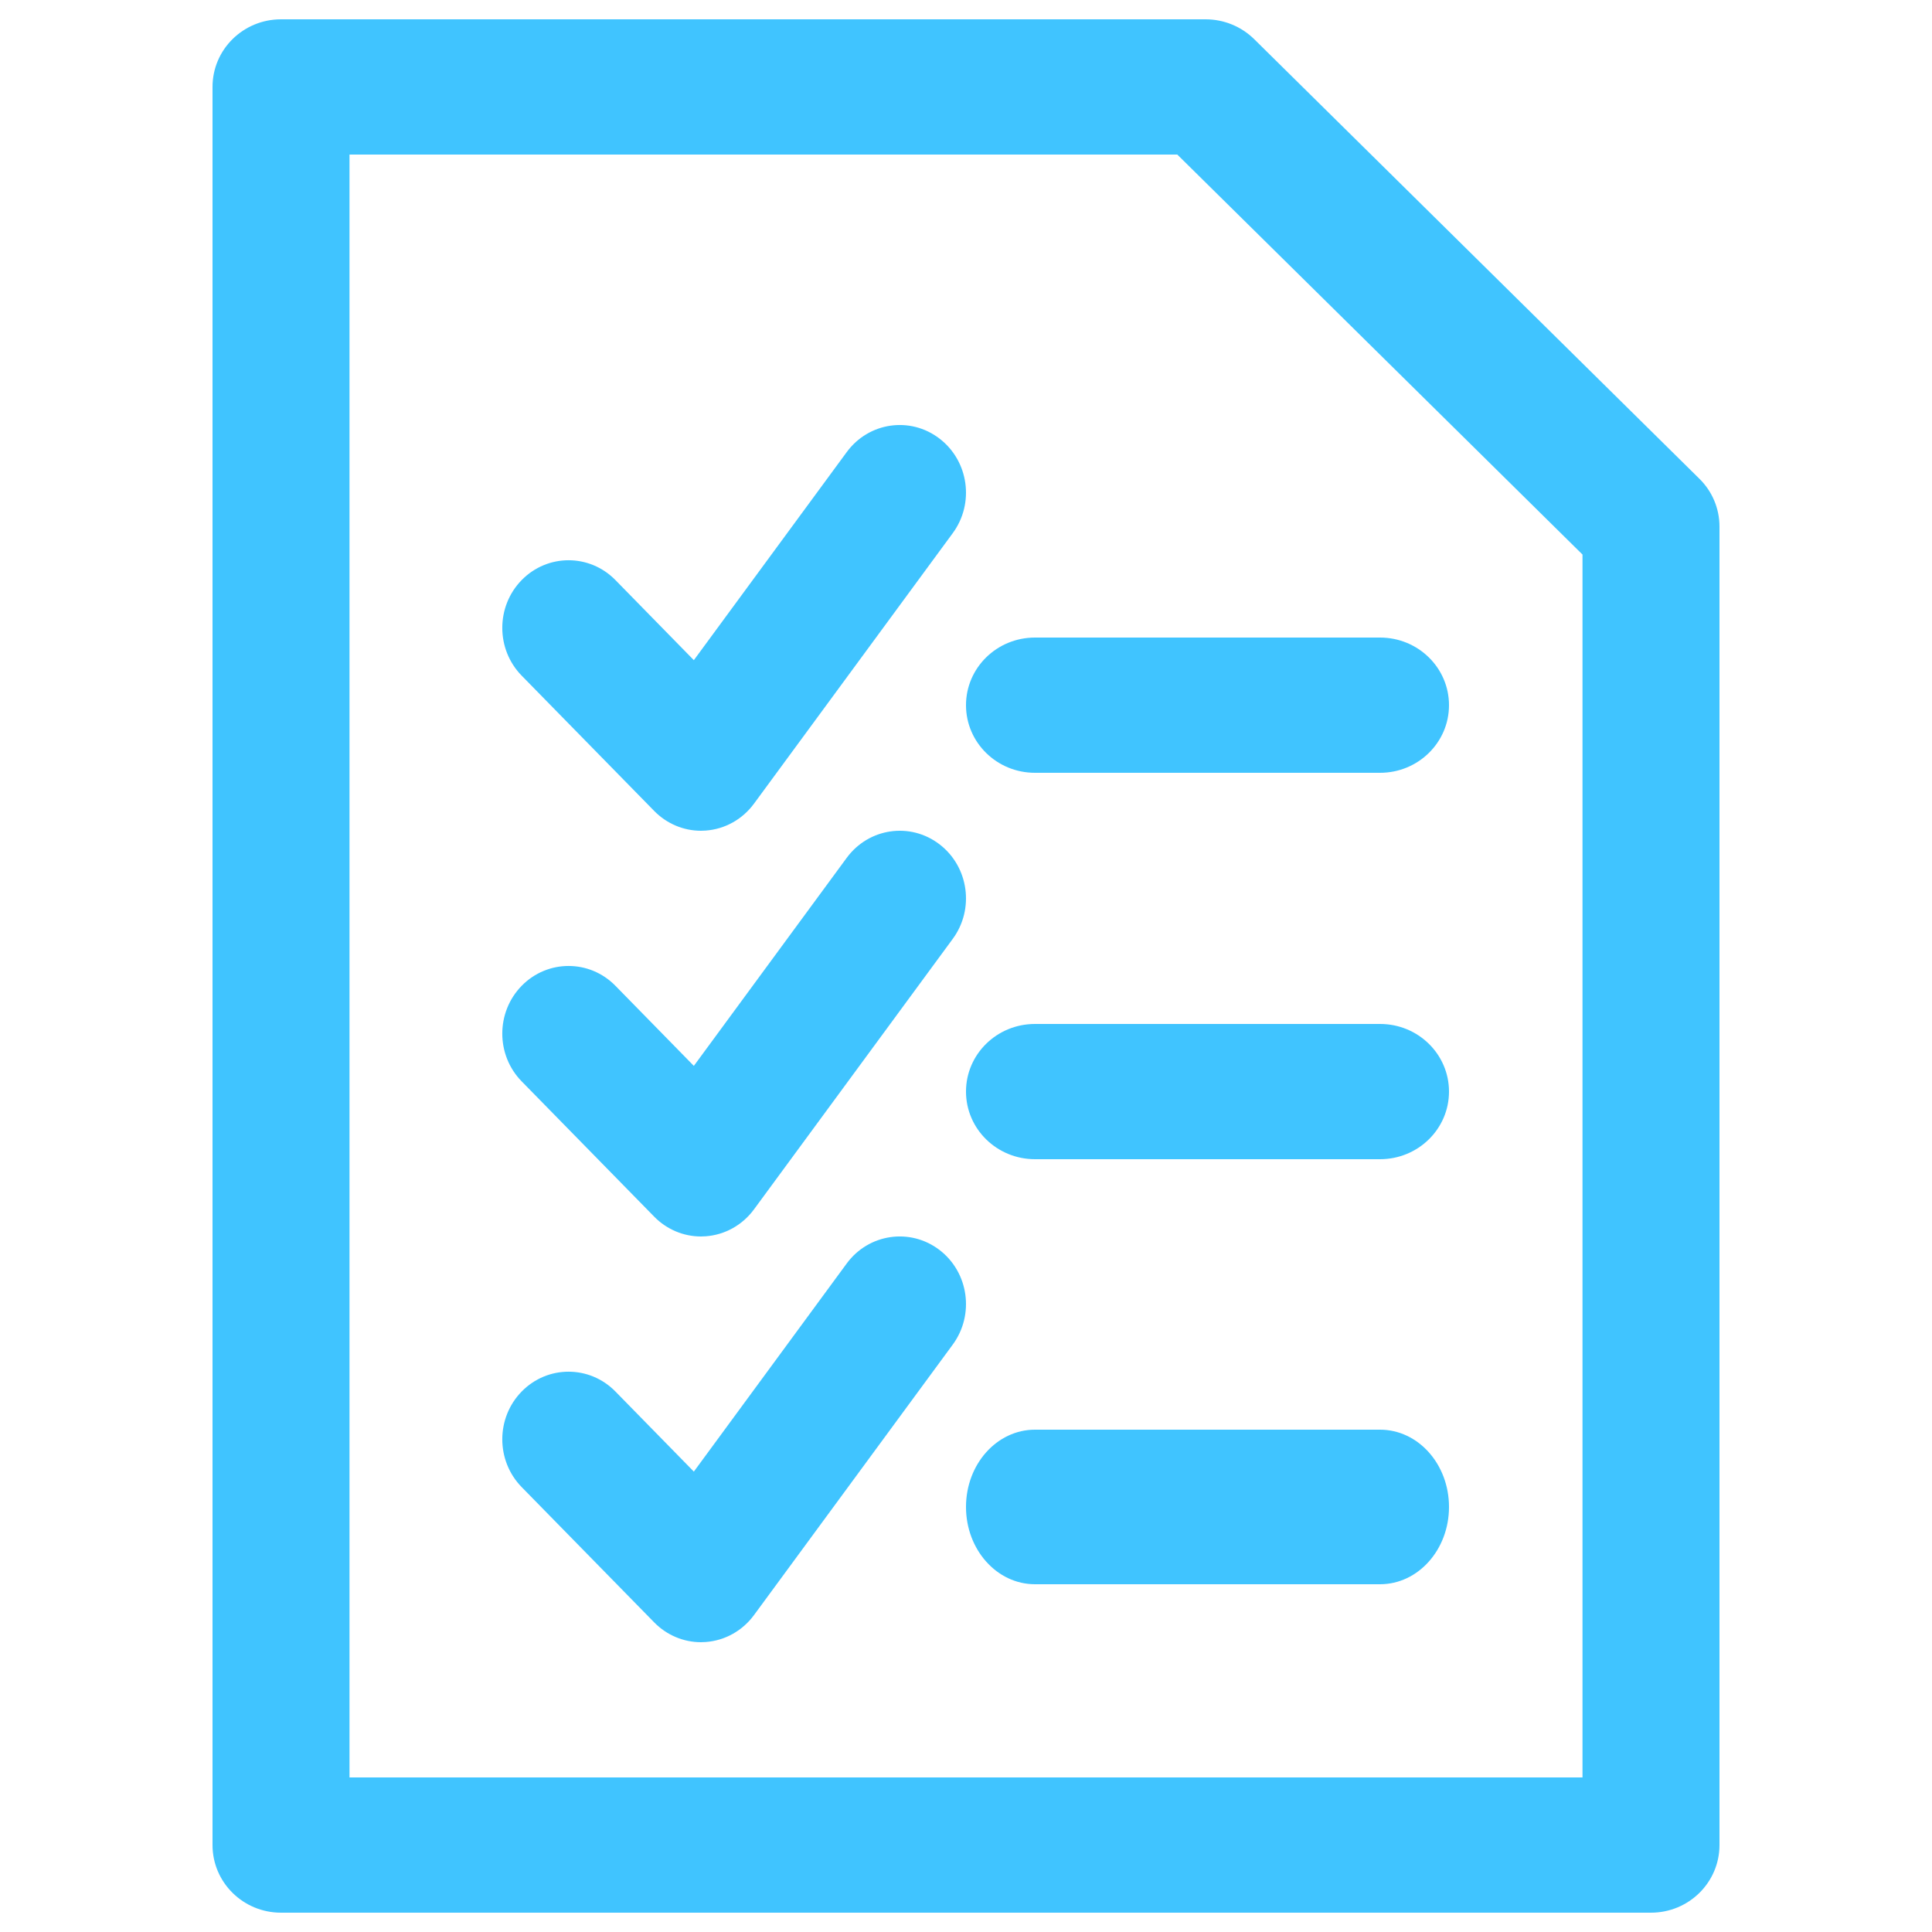 <svg width="30" height="30" viewBox="0 0 30 30" fill="none" xmlns="http://www.w3.org/2000/svg">
<path d="M25.636 29.7H4.363C3.776 29.7 3.3 29.23 3.3 28.65V1.35C3.3 0.769 3.776 0.3 4.363 0.3H18.721C19.004 0.3 19.274 0.411 19.474 0.607L26.388 7.434C26.588 7.63 26.7 7.897 26.7 8.176V28.65C26.7 29.23 26.224 29.7 25.636 29.7ZM5.427 27.6H24.573V8.611L18.281 2.4H5.427V27.6Z" fill="#40C4FF"/>
<path d="M10.885 12.9C10.613 12.9 10.352 12.79 10.158 12.592L8.101 10.492C7.699 10.082 7.699 9.417 8.101 9.007C8.503 8.597 9.154 8.597 9.556 9.007L10.774 10.251L13.148 7.02C13.49 6.555 14.134 6.462 14.588 6.81C15.043 7.158 15.135 7.816 14.794 8.279L11.708 12.479C11.529 12.723 11.256 12.875 10.959 12.897C10.934 12.899 10.909 12.9 10.885 12.9Z" fill="#40C4FF"/>
<path d="M21.429 12H16.071C15.479 12 15 11.53 15 10.95C15 10.37 15.479 9.9 16.071 9.9H21.429C22.021 9.9 22.5 10.37 22.5 10.95C22.5 11.53 22.021 12 21.429 12Z" fill="#40C4FF"/>
<path d="M10.885 19.2C10.613 19.2 10.352 19.09 10.158 18.892L8.101 16.792C7.699 16.382 7.699 15.718 8.101 15.307C8.503 14.897 9.154 14.897 9.556 15.307L10.774 16.551L13.148 13.32C13.49 12.856 14.134 12.762 14.588 13.11C15.043 13.458 15.135 14.116 14.794 14.579L11.708 18.779C11.529 19.023 11.256 19.175 10.959 19.197C10.934 19.199 10.909 19.2 10.885 19.2Z" fill="#40C4FF"/>
<path d="M21.429 18H16.071C15.479 18 15 17.53 15 16.95C15 16.37 15.479 15.9 16.071 15.9H21.429C22.021 15.9 22.5 16.37 22.5 16.95C22.5 17.53 22.021 18 21.429 18Z" fill="#40C4FF"/>
<path d="M10.885 25.5C10.613 25.5 10.352 25.39 10.158 25.192L8.101 23.092C7.699 22.682 7.699 22.017 8.101 21.607C8.503 21.197 9.154 21.197 9.556 21.607L10.774 22.851L13.148 19.619C13.49 19.155 14.134 19.063 14.588 19.409C15.043 19.757 15.135 20.415 14.794 20.879L11.708 25.079C11.529 25.323 11.256 25.475 10.959 25.497C10.934 25.499 10.909 25.5 10.885 25.5Z" fill="#40C4FF"/>
<path d="M21.429 24.6H16.071C15.479 24.6 15 24.063 15 23.4C15 22.736 15.479 22.2 16.071 22.2H21.429C22.021 22.2 22.5 22.736 22.5 23.4C22.5 24.063 22.021 24.6 21.429 24.6Z" fill="#40C4FF"/>
</svg>
